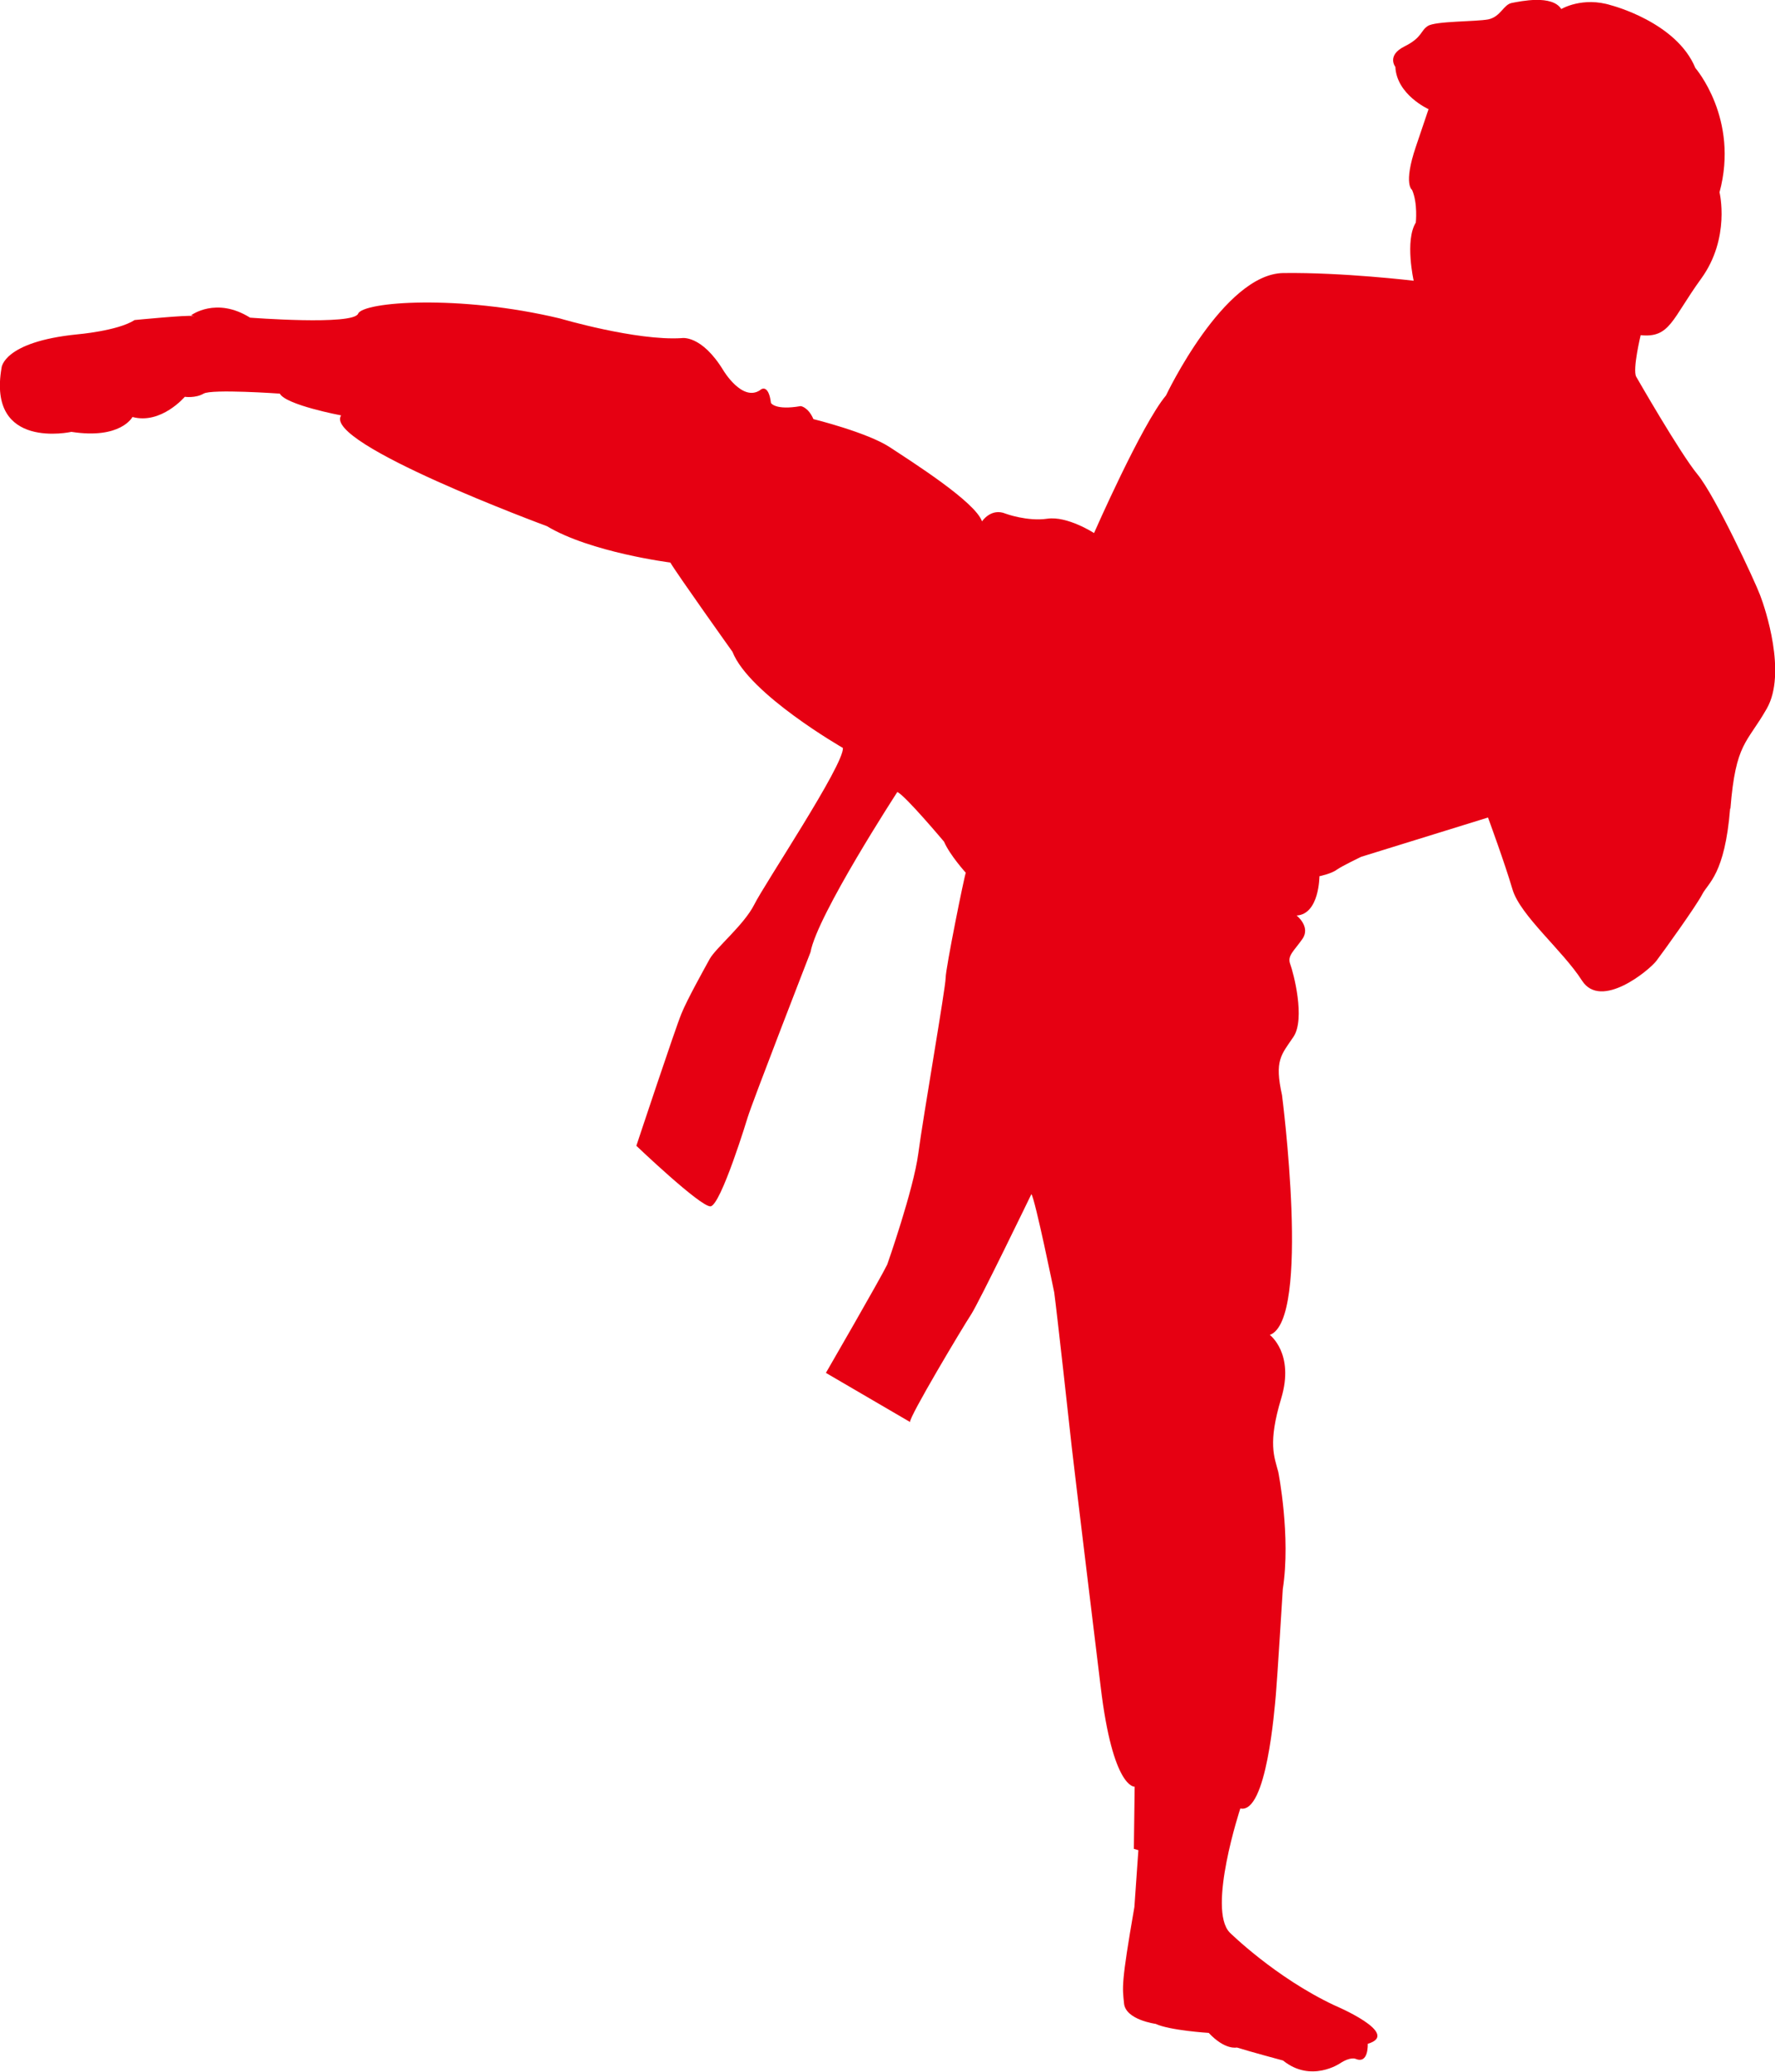 <?xml version="1.0" encoding="UTF-8"?>
<svg id="uuid-04b56af8-9ed2-4bcb-810e-e1436a86e0cd" data-name="图层 2" xmlns="http://www.w3.org/2000/svg" viewBox="0 0 66.86 78.01">
  <defs>
    <style>
      .uuid-225848ac-7656-4e72-9272-0d9b8950599f {
        fill: #e60012;
      }
    </style>
  </defs>
  <g id="uuid-5087bb1f-5ffc-48d6-bb22-ff3bde503049" data-name="图层 1">
    <path class="uuid-225848ac-7656-4e72-9272-0d9b8950599f" d="M65.18,30.45c.2-2.5,.62-2.45,1.37-3.77,.76-1.33-.06-3.78-.25-4.27-.18-.49-1.69-3.74-2.36-4.55-.66-.8-2.31-3.68-2.31-3.68-.14-.28,.17-1.56,.17-1.56,1.11,.11,1.17-.6,2.28-2.13,1.11-1.53,.69-3.25,.69-3.25,.75-2.77-.91-4.68-.91-4.68-.71-1.73-3.17-2.36-3.17-2.36-1.08-.34-1.88,.14-1.88,.14-.35-.55-1.54-.29-1.86-.23-.32,.06-.42,.52-.89,.62-.48,.09-2,.06-2.28,.25-.28,.18-.2,.43-.88,.77-.68,.34-.34,.77-.34,.77,.05,1.05,1.25,1.59,1.25,1.59l-.48,1.42c-.48,1.42-.14,1.62-.14,1.62,.22,.51,.14,1.23,.14,1.23-.42,.68-.08,2.19-.08,2.19,0,0-2.67-.32-4.91-.29-2.25,.03-4.42,4.61-4.42,4.61-.91,1.08-2.71,5.18-2.71,5.18,0,0-1-.65-1.76-.54-.76,.11-1.57-.19-1.57-.19-.55-.23-.89,.29-.89,.29-.25-.73-2.62-2.23-3.47-2.79-.85-.56-2.88-1.06-2.88-1.06-.2-.46-.48-.49-.48-.49-.97,.17-1.12-.12-1.12-.12-.09-.72-.37-.51-.37-.51-.01,0-.03,.02-.04,.03-.67,.45-1.38-.74-1.38-.74-.83-1.36-1.57-1.22-1.57-1.22-1.71,.11-4.59-.74-4.59-.74-3.81-.91-7.41-.63-7.6-.18-.18,.45-4.07,.15-4.07,.15-1.28-.8-2.22-.09-2.22-.09,0,0,.22,.08,.06,.03-.15-.05-2.19,.15-2.19,.15-.63,.41-2.17,.54-2.17,.54C.13,12.87,.06,13.84,.06,13.84c-.55,3.13,2.63,2.42,2.63,2.42,1.86,.29,2.3-.56,2.3-.56,1.08,.29,1.97-.76,1.97-.76,0,0,.4,.06,.71-.12,.31-.18,2.87,0,2.87,0,.23,.43,2.31,.82,2.31,.82-.71,1.05,7.75,4.17,7.75,4.17,1.65,.99,4.65,1.37,4.65,1.37,.23,.4,2.34,3.36,2.34,3.36,.63,1.6,4.16,3.62,4.16,3.62,.05,.63-2.96,5.13-3.34,5.9-.39,.77-1.45,1.63-1.68,2.05-.23,.42-.85,1.53-1.06,2.05-.22,.52-1.7,4.98-1.7,4.98,0,0,2.4,2.29,2.79,2.28,.39-.02,1.4-3.34,1.4-3.34,.17-.57,2.37-6.23,2.37-6.23,.25-1.39,3.27-6.03,3.27-6.03,.29,.12,1.76,1.87,1.76,1.87,.22,.51,.82,1.17,.82,1.17-.05,.09-.76,3.6-.76,3.96s-.85,5.24-1.03,6.61c-.18,1.37-1.17,4.18-1.17,4.18-.25,.52-2.31,4.08-2.31,4.08l3.17,1.85c-.05-.17,1.99-3.58,2.3-4.05,.31-.48,2.27-4.53,2.27-4.53,.14,.18,.86,3.7,.86,3.7,.09,.65,.6,5.25,.66,5.82,.06,.57,1.09,9.03,1.09,9.03,.46,3.85,1.28,3.76,1.28,3.76l-.03,2.34,.17,.05-.15,2.14c-.51,2.93-.45,3.02-.39,3.63,.06,.62,1.19,.77,1.19,.77,.54,.25,2,.34,2,.34,.62,.66,1.06,.55,1.06,.55,.51,.16,1.74,.49,1.74,.49,1.05,.85,2.14,.11,2.14,.11,.41-.27,.6-.17,.6-.17,.49,.2,.45-.57,.45-.57,1.29-.38-1.26-1.45-1.26-1.45-2.23-1.05-3.94-2.74-3.94-2.74-.85-.88,.4-4.67,.4-4.67,.99,.22,1.29-3.76,1.34-4.3,.05-.54,.26-3.96,.26-3.96,.31-1.99-.17-4.41-.17-4.41-.15-.57-.4-1.08,.11-2.77,.51-1.69-.43-2.39-.43-2.39,1.56-.55,.46-9.03,.46-9.03-.29-1.31-.03-1.51,.43-2.19,.46-.68,0-2.42-.12-2.74-.12-.32,.14-.49,.46-.95,.32-.46-.22-.88-.22-.88,.86-.05,.86-1.48,.86-1.48,0,0,.45-.09,.66-.25,.22-.15,.91-.48,.91-.48l4.78-1.48s.63,1.71,.92,2.7c.29,.99,1.9,2.31,2.62,3.44,.72,1.12,2.54-.4,2.8-.74,.26-.34,1.51-2.08,1.73-2.51,.22-.43,.85-.74,1.05-3.23Z"/>
  </g>
</svg>